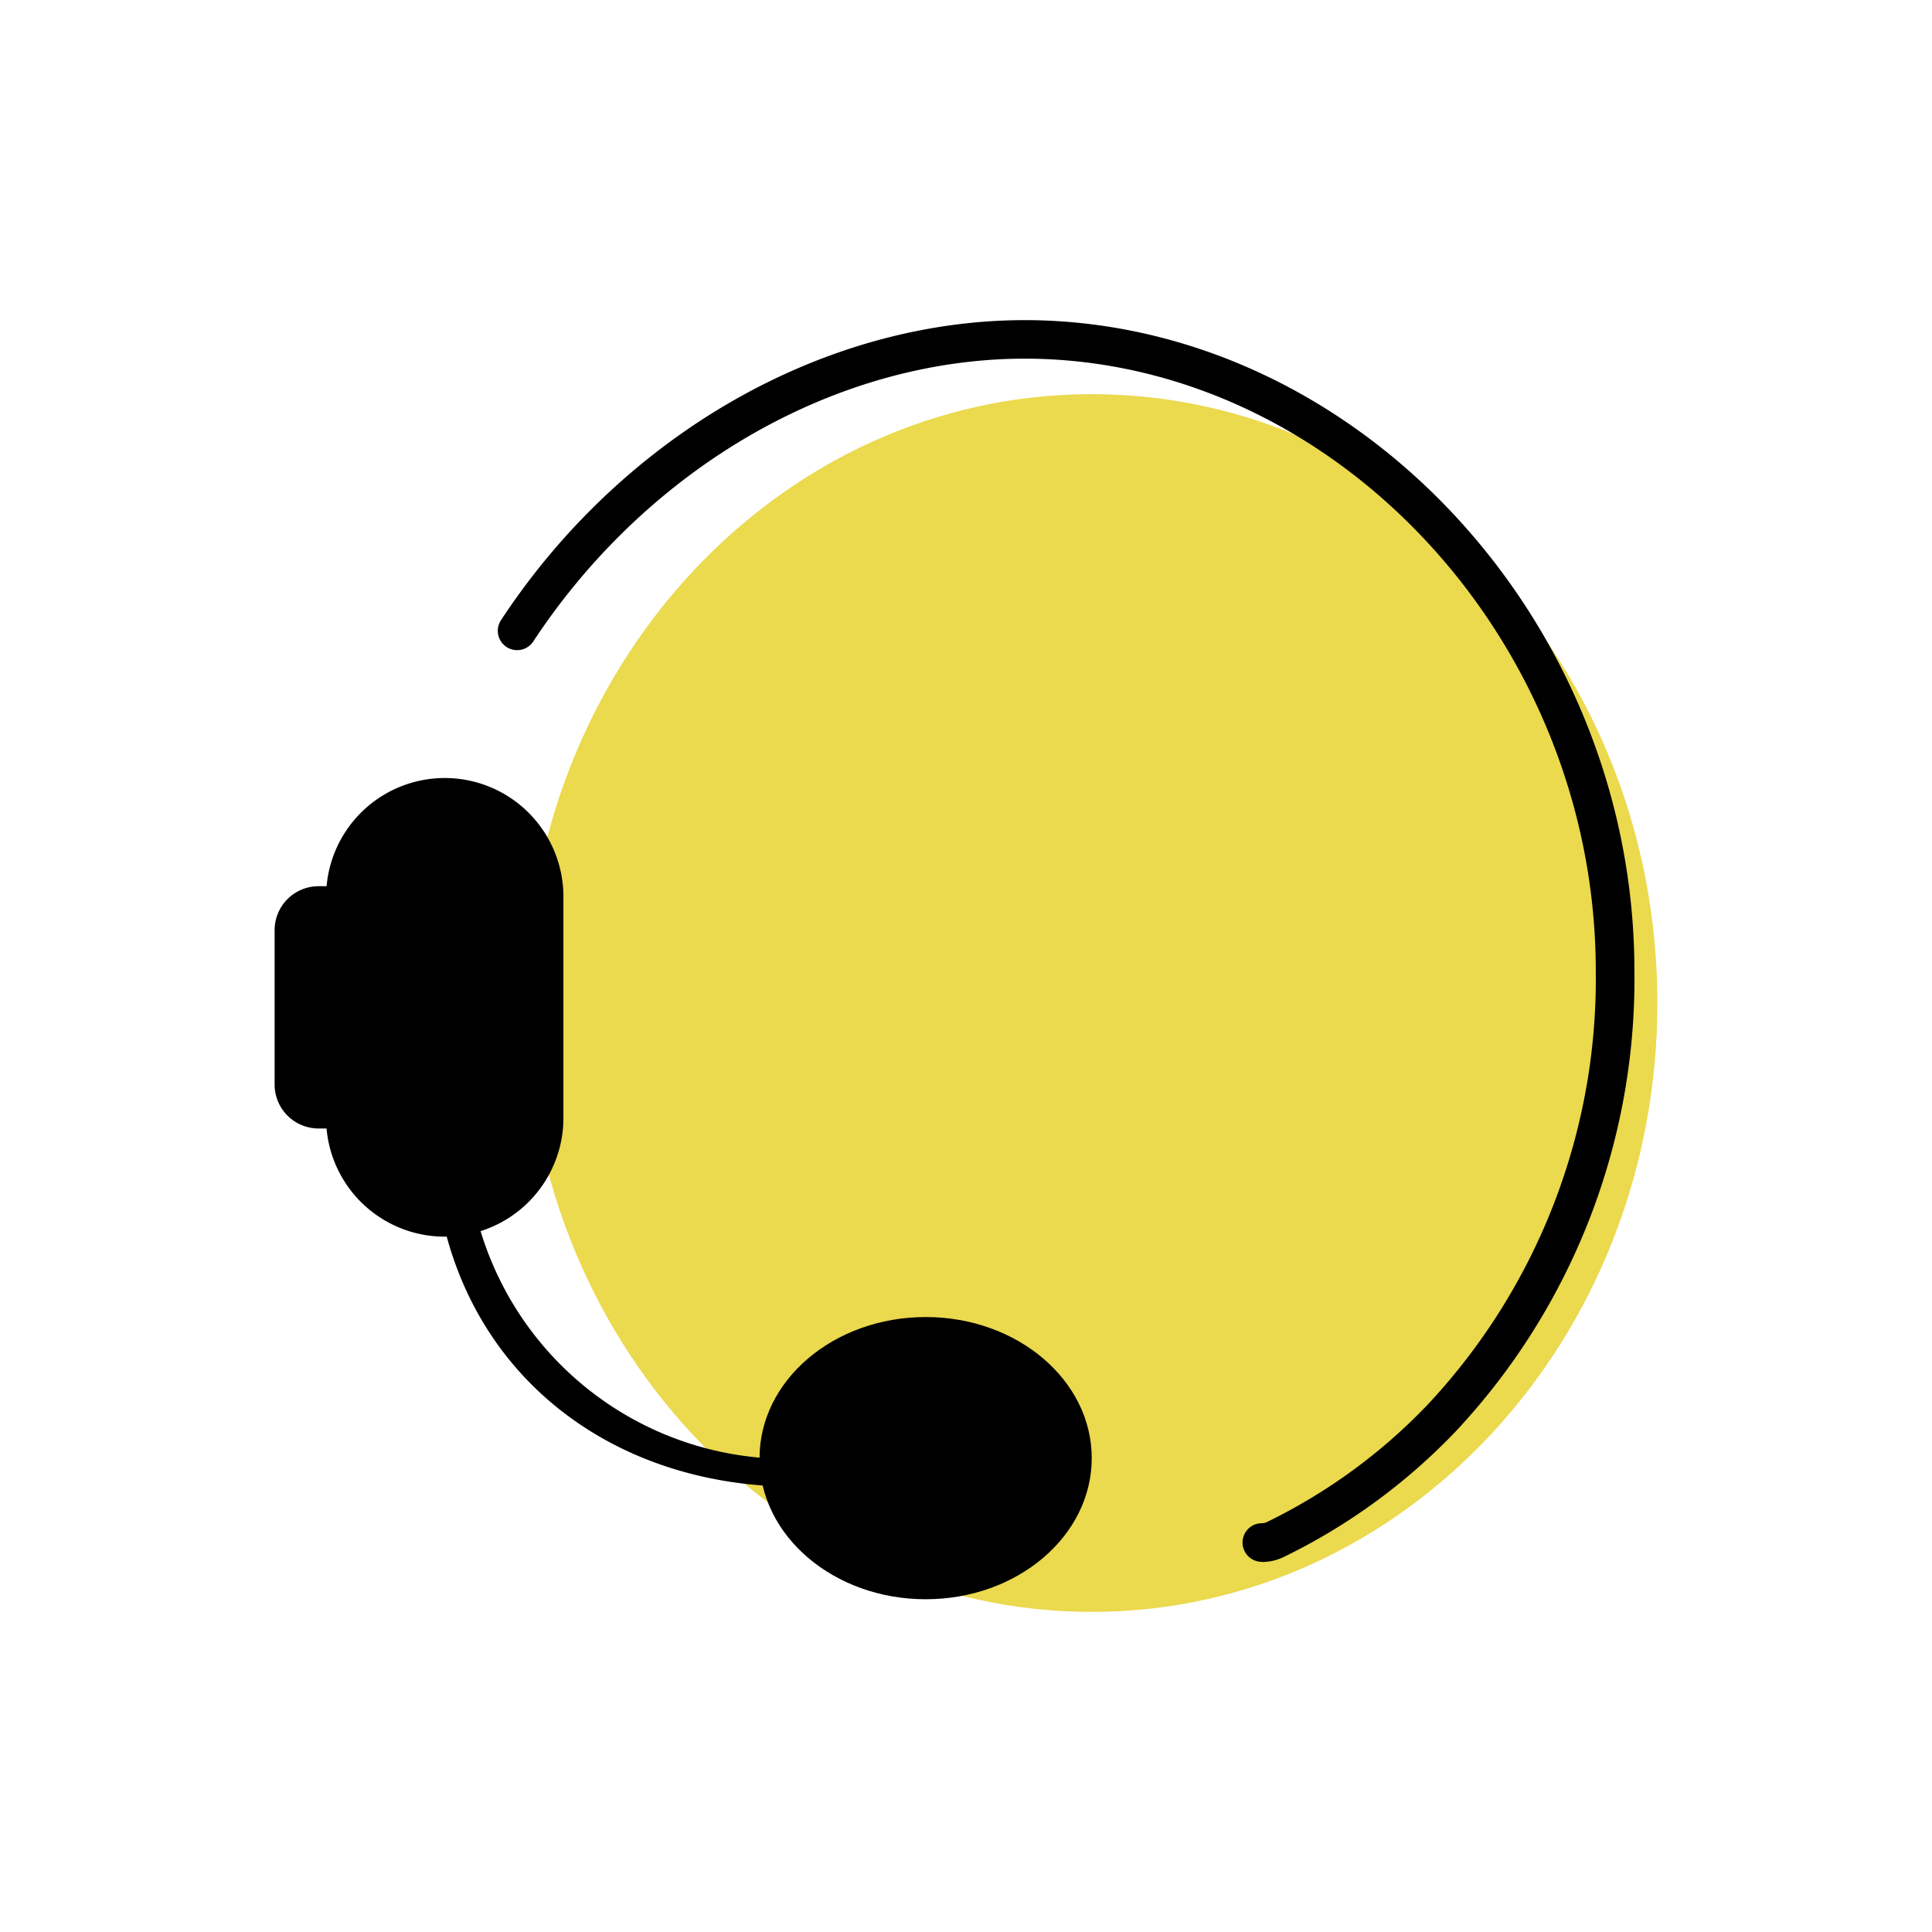 <svg xmlns="http://www.w3.org/2000/svg" width="100" height="100" viewBox="0 0 100 100">
  <g id="icon_case02" transform="translate(-6293 321)">
    <rect id="長方形_197" data-name="長方形 197" width="100" height="100" transform="translate(6293 -321)" fill="#fff" opacity="0"/>
    <g id="グループ_237" data-name="グループ 237" transform="translate(-0.952 -15.568)">
      <path id="パス_738" data-name="パス 738" d="M190.571,497.747c0-17.4-13.108-31.515-29.277-31.515s-29.278,14.11-29.278,31.515,13.108,31.515,29.278,31.515,29.277-14.11,29.277-31.515" transform="translate(6189.166 -751.262)" fill="#ebd94e"/>
      <path id="パス_739" data-name="パス 739" d="M127.806,486.1a6.142,6.142,0,0,0-6.116,5.6h-.412A2.276,2.276,0,0,0,119,493.974v7.99a2.276,2.276,0,0,0,2.276,2.276h.412a6.142,6.142,0,0,0,12.26-.546V492.243a6.143,6.143,0,0,0-6.144-6.143" transform="translate(6189.166 -751.262)"/>
      <path id="パス_740" data-name="パス 740" d="M144.995,522.761h-.054c-9.636-.442-16.735-6.8-17.632-16.236-.059-.624-.145-1.155.479-1.214a1.132,1.132,0,0,1,1.235,1.022,16.614,16.614,0,0,0,16.025,15,1.137,1.137,0,0,1,1.082,1.185c-.028.609-.532.246-1.135.246" transform="translate(6189.166 -751.262)"/>
      <path id="パス_741" data-name="パス 741" d="M161.294,521.3c0,4.036-3.848,7.307-8.594,7.307s-8.6-3.271-8.6-7.307S147.953,514,152.7,514s8.594,3.271,8.594,7.307" transform="translate(6189.166 -751.262)"/>
      <path id="パス_742" data-name="パス 742" d="M170.1,526.671a1,1,0,0,1,0-2,.6.6,0,0,0,.263-.061,29.082,29.082,0,0,0,8.341-6.1,32.228,32.228,0,0,0,8.679-22.416c.005-17.032-13.433-31.549-29.343-31.7h-.208c-7.789,0-15.664,3.575-21.606,9.809a34.377,34.377,0,0,0-3.837,4.828,1,1,0,0,1-1.672-1.1,36.351,36.351,0,0,1,4.062-5.112C141.1,466.2,149.5,462.4,157.832,462.4h.218c16.993.159,31.338,15.591,31.333,33.7a34.219,34.219,0,0,1-9.232,23.8,31.076,31.076,0,0,1-8.912,6.516,2.582,2.582,0,0,1-1.139.263" transform="translate(6189.166 -751.262)"/>
    </g>
  </g>
</svg>

